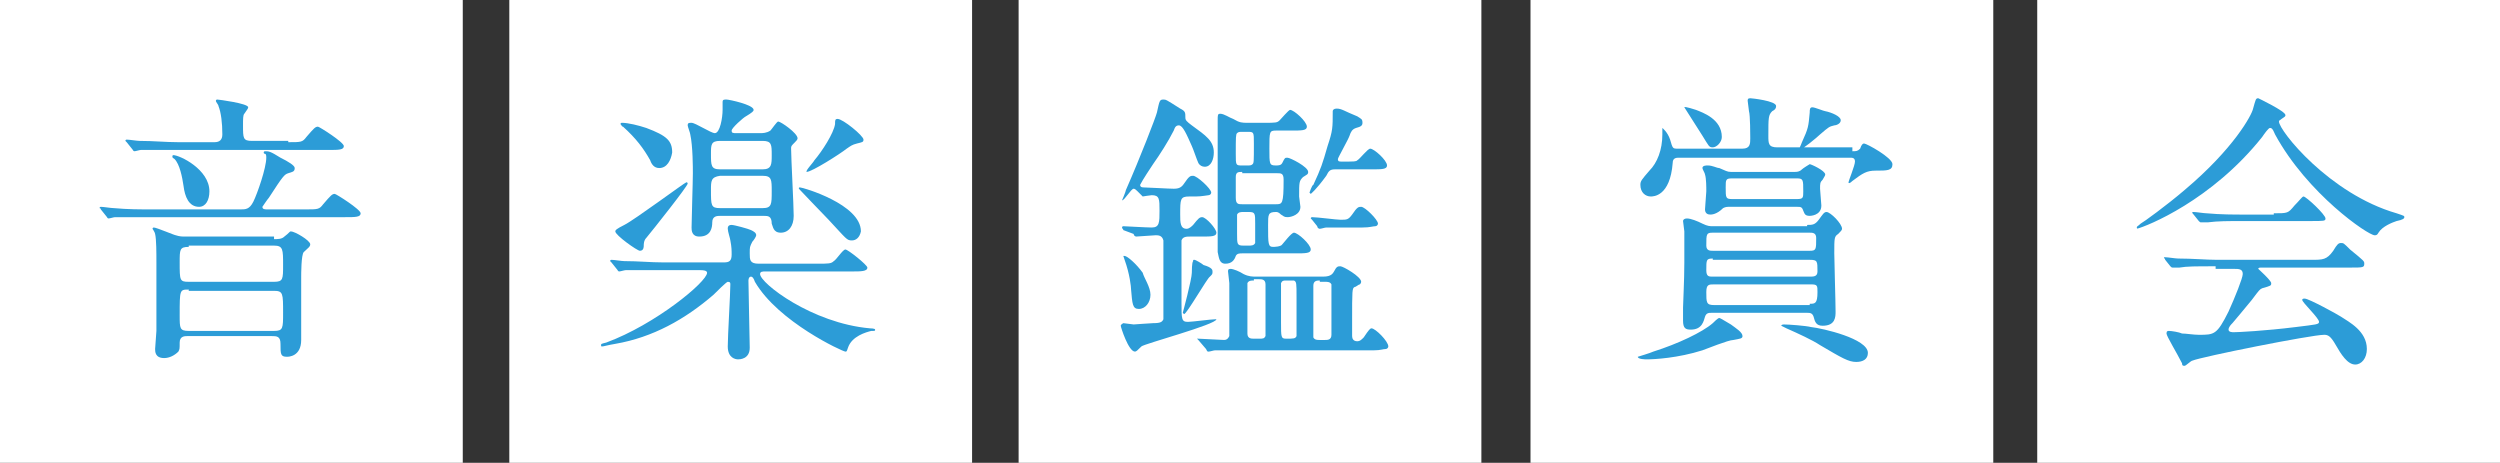 <?xml version="1.0" encoding="utf-8"?>
<!-- Generator: Adobe Illustrator 19.1.0, SVG Export Plug-In . SVG Version: 6.00 Build 0)  -->
<svg version="1.1" id="Layer_1" xmlns="http://www.w3.org/2000/svg" xmlns:xlink="http://www.w3.org/1999/xlink" x="0px" y="0px"
	 width="193.4px" height="35.8px" viewBox="0 0 193.4 35.8" style="enable-background:new 0 0 193.4 35.8;" xml:space="preserve">
<rect x="0" y="0" width="193.4" height="35.8" fill="#333333" stroke="none"/>
<style type="text/css">
	.st0{fill:#FFFFFF;}
	.st1{fill:#2C9CD7;}
</style>
<g>
	<g>
		<rect x="0" y="0" class="st0" width="35.8" height="35.8"/>
		<g>
			<path class="st1" d="M23.6,16.2c1,0,1.1,0,1.4-0.4c0.6-0.7,0.7-0.8,0.9-0.8c0.1,0,2,1.2,2,1.5c0,0.3-0.4,0.3-1.2,0.3h-15
				c-1.9,0-2.6,0-2.8,0c-0.1,0-0.4,0.1-0.5,0.1c-0.1,0-0.1-0.1-0.2-0.2l-0.4-0.5c0-0.1-0.1-0.1-0.1-0.1c0,0,0-0.1,0.1-0.1
				c0.2,0,0.8,0.1,1,0.1c1.1,0.1,2,0.1,3,0.1h6.8c0.4,0,0.7,0,1-0.6c0.3-0.6,1-2.6,1-3.4c0-0.1,0-0.3-0.1-0.3
				c-0.1,0-0.1-0.1-0.1-0.1s0-0.1,0.1-0.1c0.3,0,0.4,0,1.2,0.5c0.6,0.3,1.1,0.6,1.1,0.8c0,0.3-0.2,0.3-0.5,0.4
				c-0.3,0.1-0.4,0.2-1.5,1.9c-0.1,0.1-0.5,0.7-0.5,0.7c0,0.2,0.2,0.2,0.4,0.2H23.6z M22.3,11c1,0,1.1,0,1.4-0.4
				c0.6-0.7,0.7-0.8,0.9-0.8c0.1,0,2,1.2,2,1.5c0,0.3-0.4,0.3-1.2,0.3H13.7c-1.9,0-2.6,0-2.8,0c-0.1,0-0.4,0.1-0.5,0.1
				c-0.1,0-0.1-0.1-0.2-0.2L9.8,11c-0.1-0.1-0.1-0.1-0.1-0.1c0,0,0-0.1,0.1-0.1c0.2,0,0.8,0.1,1,0.1c1.1,0,2,0.1,3,0.1h2.8
				c0.4,0,0.6-0.2,0.6-0.6c0-0.9-0.1-1.7-0.3-2.2c0-0.1-0.2-0.3-0.2-0.4s0.1-0.1,0.1-0.1c0.1,0,2.4,0.3,2.4,0.6
				c0,0.1-0.1,0.2-0.3,0.5c-0.1,0.1-0.1,0.4-0.1,0.9c0,1,0,1.2,0.7,1.2H22.3z M21.2,18.5c0.3,0,0.6,0,0.8-0.2
				c0.4-0.3,0.4-0.4,0.5-0.4c0.3,0,1.5,0.7,1.5,1c0,0.2-0.2,0.3-0.5,0.6c-0.2,0.2-0.2,1.7-0.2,2c0,0.8,0,4.2,0,4.8
				c0,1.3-1,1.3-1.1,1.3c-0.5,0-0.5-0.2-0.5-1c0-0.6-0.3-0.6-0.7-0.6h-6.5c-0.2,0-0.6,0-0.6,0.5c0,0.5,0,0.5-0.1,0.7
				c-0.3,0.3-0.7,0.5-1.1,0.5c-0.7,0-0.7-0.5-0.7-0.7s0.1-1.2,0.1-1.4c0-0.9,0-3.9,0-5.3c0-0.7,0-1.8-0.1-2.2c0-0.1-0.2-0.4-0.2-0.4
				c0,0,0-0.1,0.1-0.1c0.2,0,1.6,0.6,1.7,0.6c0.3,0.1,0.5,0.1,0.7,0.1H21.2z M13.4,12c0.5,0,2.8,1.1,2.8,2.8c0,0.7-0.3,1.2-0.8,1.2
				c-0.8,0-1.1-0.8-1.2-1.6c-0.1-0.7-0.3-1.7-0.7-2.1C13.3,12.2,13.3,12.1,13.4,12C13.3,12.1,13.3,12,13.4,12z M14.6,19.1
				c-0.7,0-0.7,0.2-0.7,1.2c0,1.4,0,1.5,0.7,1.5h6.6c0.7,0,0.7-0.2,0.7-1.3c0-1.2,0-1.5-0.7-1.5H14.6z M14.6,22.4
				c-0.7,0-0.7,0-0.7,2c0,1,0,1.2,0.7,1.2h6.6c0.7,0,0.7-0.2,0.7-1.4c0-1.5,0-1.7-0.7-1.7H14.6z"/>
		</g>
	</g>
	<g>
		<rect x="39.4" y="0" class="st0" width="35.8" height="35.8"/>
		<g>
			<path class="st1" d="M51.2,20.9c-1.9,0-2.6,0-2.8,0c-0.1,0-0.4,0.1-0.5,0.1c-0.1,0-0.1-0.1-0.2-0.2l-0.4-0.5c0,0-0.1-0.1-0.1-0.1
				c0,0,0-0.1,0.1-0.1c0.2,0,0.8,0.1,1,0.1c1.1,0,2,0.1,3,0.1H56c0.4,0,0.6-0.1,0.6-0.6c0-0.3,0-0.6-0.1-1.1c0-0.1-0.2-0.7-0.2-0.9
				c0-0.1,0-0.3,0.3-0.3c0.2,0,1.3,0.3,1.5,0.4c0.2,0.1,0.4,0.2,0.4,0.4c0,0.1-0.2,0.4-0.3,0.5C58,19.1,58,19.1,58,19.6
				c0,0.5,0,0.8,0.7,0.8h4.5c0.9,0,1.1,0,1.3-0.2c0.2-0.1,0.7-0.9,0.9-0.9s1.7,1.2,1.7,1.4c0,0.3-0.5,0.3-1.2,0.3h-6.7
				c-0.2,0-0.4,0-0.4,0.2c0,0.7,4,3.8,8.5,4.2c0,0,0.4,0,0.4,0.1c0,0.1,0,0.1-0.3,0.1c-0.4,0.1-1.5,0.4-1.8,1.3
				c-0.1,0.3-0.1,0.3-0.2,0.3c-0.2,0-5.2-2.3-7-5.4c-0.1-0.3-0.2-0.4-0.3-0.4c-0.2,0-0.2,0.3-0.2,0.3c0,0.8,0.1,4.5,0.1,5.2
				c0,0.9-0.8,0.9-0.9,0.9c-0.2,0-0.8-0.1-0.8-1c0-0.8,0.2-4.1,0.2-4.8c0-0.1,0-0.2-0.2-0.2c-0.1,0-0.9,0.8-1.1,1
				c-2.2,1.9-4.7,3.3-7.6,3.8c-0.6,0.1-0.9,0.2-1,0.2c-0.1,0-0.1,0-0.1-0.1s0-0.1,0.4-0.2c3.8-1.4,7.8-4.7,7.8-5.4
				c0-0.2-0.4-0.2-0.5-0.2H51.2z M49.8,19c0,0.1,0,0.4-0.3,0.4c-0.2,0-1.9-1.2-1.9-1.5c0-0.1,0.1-0.2,0.7-0.5
				c0.8-0.4,4.7-3.3,4.8-3.3c0,0,0.1,0,0.1,0.1c0,0.2-2.7,3.6-3.2,4.2C49.8,18.6,49.8,18.9,49.8,19z M51,13c-0.4,0-0.6-0.3-0.7-0.6
				c-0.5-0.9-1.1-1.7-2.1-2.6c-0.1,0-0.1-0.1-0.2-0.2c0,0,0-0.1,0.1-0.1c0.5,0,1.3,0.2,1.9,0.4c1.6,0.6,2,1,2,1.9
				C51.9,12.4,51.6,13,51,13z M58.8,10.3c0.2,0,0.5,0,0.8-0.2c0.1-0.1,0.5-0.7,0.6-0.7c0.2,0,1.5,0.9,1.5,1.3c0,0.1-0.1,0.2-0.2,0.3
				c-0.3,0.3-0.3,0.3-0.3,0.5c0,0.7,0.2,4.4,0.2,5.2c0,0.8-0.4,1.3-1,1.3c-0.6,0-0.6-0.5-0.7-0.7c0-0.6-0.3-0.6-0.6-0.6h-3.4
				c-0.2,0-0.6,0-0.6,0.5c0,0.4-0.1,1.1-1,1.1c-0.6,0-0.6-0.5-0.6-0.7c0-0.6,0.1-3.5,0.1-4.2c0-0.4,0-2.1-0.2-3
				c0-0.1-0.2-0.6-0.2-0.7c0-0.2,0.1-0.2,0.3-0.2c0.3,0,1.5,0.8,1.8,0.8c0.4,0,0.6-1.2,0.6-1.8c0-0.1,0-0.5,0-0.6
				c0-0.2,0.1-0.2,0.3-0.2c0.2,0,2.1,0.4,2.1,0.8c0,0.1-0.1,0.2-0.6,0.5c-0.2,0.1-1.1,0.9-1.1,1.1c0,0.2,0.1,0.2,0.4,0.2H58.8z
				 M59,13.1c0.7,0,0.7-0.4,0.7-1.1c0-0.8,0-1.1-0.7-1.1h-3.3c-0.7,0-0.7,0.3-0.7,1c0,0.9,0,1.2,0.7,1.2H59z M59,16.1
				c0.7,0,0.7-0.3,0.7-1.3c0-0.9,0-1.2-0.7-1.2h-3.3C55,13.7,55,14,55,14.7c0,1.2,0,1.4,0.7,1.4H59z M65.9,18.6
				c-0.4,0-0.4-0.1-1.8-1.6c-0.4-0.4-2.3-2.4-2.3-2.4c0-0.1,0-0.1,0.1-0.1c0.2,0,4.7,1.3,4.7,3.4C66.5,18.4,66.2,18.6,65.9,18.6z
				 M62.4,13.3C62.4,13.3,62.3,13.2,62.4,13.3c-0.1-0.1,0.5-0.7,0.6-0.9c0.6-0.7,1.5-2.1,1.6-2.8c0-0.3,0-0.4,0.2-0.4
				c0.4,0,2,1.3,2,1.6c0,0.2-0.1,0.2-0.5,0.3c-0.4,0.1-0.5,0.2-0.8,0.4C65,11.9,62.8,13.3,62.4,13.3z"/>
		</g>
	</g>
	<g>
		<rect x="78.8" y="0" class="st0" width="35.8" height="35.8"/>
		<g>
			<path class="st1" d="M86.9,17.8c0-0.1-0.1-0.1-0.1-0.2c0,0,0-0.1,0.1-0.1c0.1,0,1.8,0.1,2.2,0.1c0.6,0,0.6-0.4,0.6-1.3
				c0-0.9,0-1.2-0.6-1.2c-0.1,0-0.7,0.1-0.7,0.1s-0.1-0.1-0.4-0.4c-0.1-0.1-0.2-0.2-0.3-0.2c-0.2,0-0.7,0.9-0.9,0.9c0,0,0,0,0,0
				s0.3-0.7,0.3-0.8c1.1-2.5,2.3-5.6,2.4-6c0.2-0.9,0.2-1,0.5-1c0.2,0,0.2,0,1.3,0.7c0.4,0.2,0.4,0.3,0.4,0.7c0,0.2,0.1,0.3,0.5,0.6
				c1.1,0.8,1.7,1.2,1.7,2.1c0,0.5-0.2,1.1-0.7,1.1c-0.2,0-0.4-0.1-0.5-0.3c-0.1-0.2-0.4-1.1-0.5-1.3c-0.4-0.9-0.7-1.6-1-1.6
				c-0.2,0-0.3,0.1-0.4,0.4c-0.4,0.8-1.1,1.9-1.6,2.6c-0.2,0.3-0.8,1.2-1,1.6c0,0.2,0.2,0.2,0.3,0.2c0.3,0,1.9,0.1,2.3,0.1
				c0.4,0,0.6-0.1,0.8-0.4c0.4-0.6,0.5-0.6,0.7-0.6c0.3,0,1.4,1,1.4,1.3c0,0.1-0.1,0.2-0.2,0.2c-0.1,0-0.5,0.1-1,0.1h-0.5
				c-0.7,0-0.7,0.2-0.7,1.4c0,0.6,0,1.1,0.5,1.1c0.2,0,0.4-0.2,0.5-0.3c0.4-0.5,0.5-0.6,0.7-0.6c0.3,0,1.1,0.9,1.1,1.2
				c0,0.3-0.4,0.3-1.1,0.3h-0.9c-0.3,0-0.6,0-0.7,0.3c0,0.2,0,4.3,0,4.8c0,1.3,0,1.5,0.5,1.5c0.3,0,1.8-0.2,2.1-0.2
				c0.1,0,0.1,0,0.1,0c0,0.4-5.6,1.9-5.8,2.1c-0.3,0.3-0.4,0.4-0.5,0.4c-0.5,0-1.1-1.9-1.1-2c0-0.1,0.2-0.2,0.2-0.2
				c0.1,0,0.7,0.1,0.8,0.1c0.1,0,1.3-0.1,1.5-0.1c0.6,0,0.7-0.1,0.8-0.3c0-0.2,0-3.3,0-3.8c0-0.4,0-2.1,0-2.3
				c-0.1-0.4-0.4-0.4-0.6-0.4c-0.2,0-1.3,0.1-1.5,0.1c-0.1,0-0.2-0.1-0.2-0.2L86.9,17.8z M89,22.8c0,0.6-0.4,1.1-0.9,1.1
				s-0.5-0.4-0.6-1.5c0-0.2-0.1-1.2-0.5-2.3c0,0-0.1-0.3-0.1-0.3c0,0,0,0,0.1,0c0.2,0,0.9,0.6,1.4,1.3C88.5,21.5,89,22.2,89,22.8z
				 M93.8,21c0,0.2,0,0.2-0.2,0.4c-0.2,0.1-1.8,2.9-2,2.9c0,0-0.1-0.1-0.1-0.1c0,0,0.7-2.6,0.7-3.1c0-0.1,0-0.8,0.1-0.9
				c0-0.1,0-0.1,0.1-0.1c0.1,0,0.6,0.3,0.7,0.4C93.8,20.7,93.8,20.9,93.8,21z M92.7,26.3c-0.1-0.1-0.1-0.1-0.1-0.1c0,0,0,0,0.1,0
				c0.3,0,1.7,0.1,2,0.1c0.2,0,0.3-0.1,0.4-0.3c0-0.1,0-2.5,0-2.8c0-0.6,0-0.9,0-1.3c0-0.1-0.1-0.8-0.1-0.9c0-0.1,0-0.2,0.2-0.2
				c0.2,0,0.7,0.2,1,0.4c0.4,0.2,0.7,0.2,1,0.2h5c0.4,0,0.8,0,1-0.4c0.2-0.4,0.3-0.4,0.5-0.4s1.6,0.8,1.6,1.2c0,0.1-0.1,0.2-0.1,0.2
				c-0.1,0-0.3,0.2-0.4,0.2c-0.2,0.1-0.2,0.2-0.2,2.7c0,0.9,0,0.9,0,1.1s0.1,0.4,0.4,0.4c0.2,0,0.3-0.1,0.5-0.3
				c0.4-0.6,0.5-0.7,0.6-0.7c0.3,0,1.3,1,1.3,1.4c0,0.1-0.1,0.2-0.2,0.2c-0.2,0-0.4,0.1-0.9,0.1h-9.5c-0.5,0-2,0-2.8,0
				c-0.1,0-0.4,0.1-0.5,0.1s-0.1,0-0.2-0.2L92.7,26.3z M96.1,19.6c-0.2,0-0.4,0-0.5,0.2c-0.1,0.3-0.3,0.6-0.8,0.6
				c-0.5,0-0.5-0.5-0.6-0.9c0-0.2,0-7.2,0-8.1c0-0.3,0-1.7,0-2.1c0-0.4,0-0.5,0.2-0.5c0.3,0,0.7,0.3,1,0.4c0.5,0.3,0.7,0.3,1.1,0.3
				h1.3c0.9,0,1,0,1.2-0.2c0.1-0.1,0.7-0.8,0.8-0.8c0.3,0,1.3,0.9,1.3,1.3c0,0.3-0.4,0.3-1.2,0.3h-1.2c-0.5,0-0.5,0.1-0.5,1.4
				c0,1.2,0,1.3,0.5,1.3c0.2,0,0.4,0,0.5-0.2c0.2-0.4,0.2-0.4,0.4-0.4s1.6,0.7,1.6,1.1c0,0.2-0.1,0.2-0.4,0.4
				c-0.3,0.3-0.3,0.4-0.3,1.5c0,0.1,0.1,0.7,0.1,0.8c0,0.6-0.7,0.8-1,0.8c-0.3,0-0.3-0.1-0.5-0.2c-0.2-0.2-0.3-0.2-0.4-0.2
				c-0.6,0-0.6,0.2-0.6,1c0,1.5,0,1.7,0.4,1.7c0,0,0.6,0,0.7-0.2c0.1-0.1,0.7-0.9,0.9-0.9c0.3,0,1.3,0.9,1.3,1.3
				c0,0.3-0.4,0.3-1.2,0.3H96.1z M96.6,19c0.2,0,0.4,0,0.5-0.2c0-0.1,0-1,0-1.5c0-0.8,0-0.9-0.5-0.9h-0.4c-0.2,0-0.4,0-0.5,0.2
				c0,0.1,0,1.4,0,1.5c0,0.8,0,0.9,0.5,0.9H96.6z M96.5,12.8c0.2,0,0.3,0,0.4-0.1c0.1-0.1,0.1-0.2,0.1-1.6c0-0.9,0-0.9-0.5-0.9h-0.4
				c-0.2,0-0.3,0-0.4,0.1c-0.1,0.1-0.1,0.3-0.1,1.6c0,0.9,0,0.9,0.5,0.9H96.5z M96.1,13.3c-0.3,0-0.5,0-0.5,0.4v1.6
				c0,0.5,0.2,0.5,0.5,0.5h2.6c0.5,0,0.6,0,0.6-1.9c0-0.5-0.2-0.5-0.5-0.5H96.1z M97,21.7c-0.2,0-0.4,0-0.5,0.2c0,0.1,0,1.9,0,3.9
				c0,0.4,0.3,0.4,0.5,0.4h0.4c0.3,0,0.4,0,0.5-0.2c0-0.1,0-1.1,0-4c0-0.4-0.3-0.4-0.5-0.4H97z M100.3,26c0-0.1,0-2.9,0-3
				c0-1.1,0-1.2-0.2-1.3c-0.1,0-0.2,0-0.6,0c-0.2,0-0.3,0-0.4,0.2c0,0.1,0,2.8,0,3c0,1.2,0,1.3,0.4,1.3
				C100.1,26.2,100.2,26.2,100.3,26z M103.3,13.1c-0.4,0-0.5,0.1-0.7,0.5c-0.8,1.1-1.2,1.4-1.2,1.4c0,0-0.1-0.1-0.1-0.1
				c0,0,0.2-0.6,0.3-0.6c0.6-1.3,0.7-1.6,1.1-3c0.4-1.2,0.4-1.4,0.4-2.7c0-0.1,0.1-0.2,0.3-0.2c0.4,0,0.6,0.2,1.6,0.6
				c0.3,0.2,0.4,0.2,0.4,0.5c0,0.2-0.1,0.3-0.5,0.4c-0.3,0.1-0.4,0.3-0.5,0.6c-0.1,0.3-0.9,1.7-0.9,1.8c0,0.2,0.1,0.2,0.3,0.2
				c1,0,1.1,0,1.2-0.1c0.2-0.1,0.8-0.9,1-0.9c0.3,0,1.3,0.9,1.3,1.3c0,0.3-0.4,0.3-1.2,0.3H103.3z M104.8,17.6c-0.7,0-1.8,0-2.2,0
				c-0.1,0-0.4,0.1-0.5,0.1c-0.1,0-0.2-0.1-0.2-0.2l-0.4-0.5c0,0-0.1-0.1-0.1-0.1c0,0,0-0.1,0.1-0.1c0.4,0,1.9,0.2,2.2,0.2
				c0.5,0,0.6,0,0.9-0.4c0.4-0.6,0.5-0.6,0.7-0.6c0.3,0,1.3,1,1.3,1.3c0,0.1-0.1,0.2-0.2,0.2c-0.2,0-0.4,0.1-1,0.1H104.8z
				 M102.1,21.7c-0.2,0-0.5,0-0.5,0.4c0,2.9,0,3.9,0,4c0.1,0.2,0.3,0.2,0.5,0.2h0.4c0.2,0,0.5,0,0.5-0.4c0-2.1,0-3.9,0-3.9
				c-0.1-0.2-0.3-0.2-0.5-0.2H102.1z"/>
		</g>
	</g>
	<g>
		<rect x="118.4" y="0" class="st0" width="35.8" height="35.8"/>
		<g>
			<path class="st1" d="M134.8,26c0,0.2-0.2,0.2-0.7,0.3c-0.4,0-2.1,0.7-2.4,0.8c-1.9,0.6-3.7,0.7-4.3,0.7c-0.1,0-0.7,0-0.7-0.2
				c0,0,1-0.3,1.2-0.4c1.9-0.6,3.8-1.5,4.6-2.2c0.1-0.1,0.4-0.4,0.5-0.4c0.1,0,0.7,0.4,0.9,0.5C134.3,25.4,134.8,25.7,134.8,26z
				 M143.3,11.7c0.3,0,0.4,0,0.6-0.2c0.1-0.3,0.2-0.4,0.3-0.4c0.2,0,2.2,1.1,2.2,1.6c0,0.5-0.4,0.5-1.3,0.5c-0.7,0-1,0.2-1.8,0.8
				c-0.2,0.2-0.3,0.2-0.3,0.1c0-0.1,0.5-1.3,0.5-1.6c0-0.3-0.2-0.3-0.4-0.3h-13.2c-0.2,0-0.5,0-0.5,0.4c-0.2,2.6-1.5,2.6-1.7,2.6
				c-0.4,0-0.8-0.3-0.8-0.9c0-0.3,0.1-0.4,0.7-1.1c0.6-0.6,1-1.6,1-2.8c0-0.5,0-0.5,0-0.5c0,0,0.4,0.3,0.6,0.9
				c0.2,0.7,0.2,0.7,0.6,0.7h5c0.6,0,0.6-0.4,0.6-0.8c0-0.2,0-1.8-0.1-2.1c0-0.1-0.1-0.7-0.1-0.8c0-0.1,0-0.2,0.2-0.2
				c0.1,0,2,0.2,2,0.6c0,0.2-0.1,0.3-0.3,0.4c-0.3,0.3-0.3,0.5-0.3,1.9c0,0.6,0,0.9,0.7,0.9H143.3z M139.8,17.4c0.4,0,0.6,0,0.9-0.4
				c0.3-0.4,0.4-0.6,0.6-0.6c0.3,0,1.2,0.9,1.2,1.3c0,0.1-0.1,0.2-0.3,0.4c-0.3,0.2-0.3,0.3-0.3,1.5c0,0.6,0.1,3.7,0.1,4.5
				c0,0.4,0,1.1-1,1.1c-0.5,0-0.6-0.3-0.7-0.7c-0.1-0.3-0.3-0.3-0.5-0.3h-7.4c-0.2,0-0.4,0-0.5,0.3c-0.1,0.3-0.2,1-1.1,1
				c-0.4,0-0.6-0.1-0.6-0.7c0-0.2,0-0.8,0-1c0-0.4,0.1-2,0.1-3.5c0-1.1,0-1.9,0-2.4c0-0.1-0.1-0.7-0.1-0.8c0-0.1,0.1-0.2,0.3-0.2
				c0.3,0,0.8,0.2,1.2,0.4c0.4,0.2,0.6,0.2,0.8,0.2H139.8z M133.2,10.6c0,0.4-0.4,0.8-0.7,0.8c-0.3,0-0.3-0.1-0.8-0.9
				c-0.2-0.3-1.4-2.2-1.4-2.2c0-0.1,0.9,0.2,0.9,0.2C131.7,8.7,133.2,9.2,133.2,10.6z M138.8,13.3c0.2,0,0.4,0,0.6-0.2
				c0.1-0.1,0.6-0.4,0.6-0.4c0.1,0,1.2,0.5,1.2,0.8c0,0.1-0.1,0.2-0.2,0.4c-0.2,0.2-0.2,0.3-0.2,0.7c0,0.2,0.1,1.1,0.1,1.3
				c0,0.8-0.9,0.8-0.9,0.8c-0.4,0-0.4-0.2-0.5-0.4c-0.1-0.3-0.2-0.3-0.5-0.3h-5.2c-0.2,0-0.3,0-0.5,0.1c-0.5,0.5-0.9,0.5-1,0.5
				c-0.2,0-0.4-0.1-0.4-0.4c0-0.2,0.1-1.2,0.1-1.4c0-0.3,0-1-0.1-1.3c0-0.1-0.2-0.4-0.2-0.5c0-0.2,0.3-0.2,0.4-0.2
				c0.4,0,0.7,0.2,0.9,0.2c0.5,0.2,0.6,0.3,0.9,0.3H138.8z M140,23.5c0.4,0,0.6,0,0.6-0.9c0-0.5,0-0.6-0.5-0.6h-7.5
				c-0.4,0-0.6,0-0.6,0.6c0,0.8,0,1,0.6,1H140z M140,19.4c0.5,0,0.5-0.1,0.5-1c0-0.4-0.3-0.4-0.5-0.4h-7.5c-0.5,0-0.5,0.1-0.5,1
				c0,0.4,0.3,0.4,0.5,0.4H140z M132.5,20c-0.5,0-0.5,0.1-0.5,0.9c0,0.5,0.2,0.5,0.5,0.5h7.5c0.3,0,0.6,0,0.6-0.4
				c0-0.8,0-0.9-0.6-0.9H132.5z M139,15.4c0.5,0,0.5-0.1,0.5-0.6c0-0.9,0-1-0.5-1h-5c-0.5,0-0.5,0.1-0.5,0.7c0,0.8,0,0.9,0.5,0.9
				H139z M144.5,27.3c0,0.5-0.4,0.7-0.9,0.7c-0.6,0-1.1-0.3-2.8-1.3c-0.6-0.4-1.7-0.9-2.6-1.3c0,0-0.4-0.2-0.4-0.2
				c0,0,0-0.1,0.2-0.1c0.4,0,1.7,0.1,2.1,0.2C141,25.4,144.5,26.2,144.5,27.3z M142.4,9.3c0,0.3-0.4,0.4-0.5,0.4
				c-0.4,0.1-0.4,0.1-1.1,0.7c-0.2,0.2-1.4,1.2-1.6,1.2c-0.1,0,0.1-0.3,0.2-0.6c0.5-1.1,0.5-1.2,0.6-2.3c0-0.2,0-0.4,0.2-0.4
				c0.2,0,0.9,0.3,1,0.3C141.7,8.7,142.4,9,142.4,9.3z"/>
		</g>
	</g>
	<g>
		<rect x="157.6" y="0" class="st0" width="35.8" height="35.8"/>
		<g>
			<path class="st1" d="M165.3,17.6c0-0.1,0.1-0.1,0.3-0.3c0.2-0.1,2-1.4,3.4-2.6c3.8-3.2,5.2-5.8,5.3-6.3c0.2-0.7,0.2-0.8,0.4-0.8
				c0,0,2.1,1,2.1,1.3c0,0.1,0,0.1-0.3,0.3c-0.1,0.1-0.2,0.1-0.2,0.2c0,0.7,3.9,5.6,9.1,7.1c0.6,0.2,0.6,0.2,0.6,0.3
				c0,0.1-0.1,0.2-0.6,0.3c-0.3,0.1-1.1,0.4-1.4,0.9c-0.1,0.2-0.2,0.2-0.3,0.2c-0.5,0-5.2-3.2-7.7-7.8c-0.2-0.5-0.3-0.5-0.4-0.5
				s-0.4,0.4-0.6,0.7c-3.9,4.9-8.9,6.9-9.7,7.1C165.4,17.6,165.3,17.7,165.3,17.6z M171.4,20.6c-1.6,0-2.2,0-2.8,0.1
				c-0.1,0-0.4,0-0.5,0c-0.1,0-0.1,0-0.2-0.1l-0.4-0.5c0-0.1-0.1-0.1-0.1-0.2c0,0,0,0,0.1,0c0.2,0,0.8,0.1,1,0.1
				c1.1,0,2.2,0.1,3,0.1h7.3c0.9,0,1.2,0,1.7-0.7c0.3-0.5,0.4-0.6,0.6-0.6c0.2,0,0.2,0,0.7,0.5c1.1,0.9,1.1,0.9,1.1,1.1
				c0,0.3-0.1,0.3-1.1,0.3H175c-0.2,0-0.3,0-0.3,0.1c0,0,1,0.9,1,1.1c0,0.2,0,0.2-0.7,0.4c-0.2,0.1-0.2,0.1-0.8,0.9
				c-0.5,0.6-1.4,1.7-1.5,1.8c-0.1,0.1-0.3,0.3-0.3,0.5c0,0.2,0.3,0.2,0.4,0.2c0.3,0,2.4-0.1,4.8-0.4c1.6-0.2,1.8-0.2,1.8-0.4
				c0-0.3-1.3-1.5-1.3-1.7c0-0.1,0.1-0.1,0.2-0.1c0.3,0,2.5,1.2,2.8,1.4c0.6,0.4,2,1.1,2,2.5c0,0.7-0.4,1.2-0.9,1.2
				c-0.6,0-1.1-0.8-1.5-1.5c-0.4-0.7-0.6-0.8-0.9-0.8c-1,0-9.5,1.7-10.2,2c-0.1,0-0.5,0.4-0.6,0.4c-0.1,0-0.2,0-0.2-0.2
				c-0.4-0.8-1.2-2.1-1.2-2.3c0-0.2,0.1-0.2,0.2-0.2c0.2,0,0.8,0.1,1,0.2c0.3,0,0.9,0.1,1.3,0.1c1.2,0,1.4,0,2.3-1.8
				c0.5-1.1,1.1-2.6,1.1-2.9c0-0.4-0.3-0.4-0.7-0.4H171.4z M175.9,16.5c1.1,0,1.1,0,1.6-0.6c0.4-0.4,0.6-0.7,0.7-0.7
				c0.2,0,1.7,1.4,1.7,1.7c0,0.2-0.1,0.2-1.2,0.2h-5.1c-1.3,0-2,0-2.8,0.1c-0.1,0-0.4,0-0.5,0c-0.1,0-0.1,0-0.2-0.1l-0.4-0.5
				c-0.1-0.1-0.1-0.1-0.1-0.2c0,0,0,0,0.1,0c0.2,0,0.8,0.1,1,0.1c1.1,0.1,2.1,0.1,3,0.1H175.9z"/>
		</g>
	</g>
</g>
</svg>
